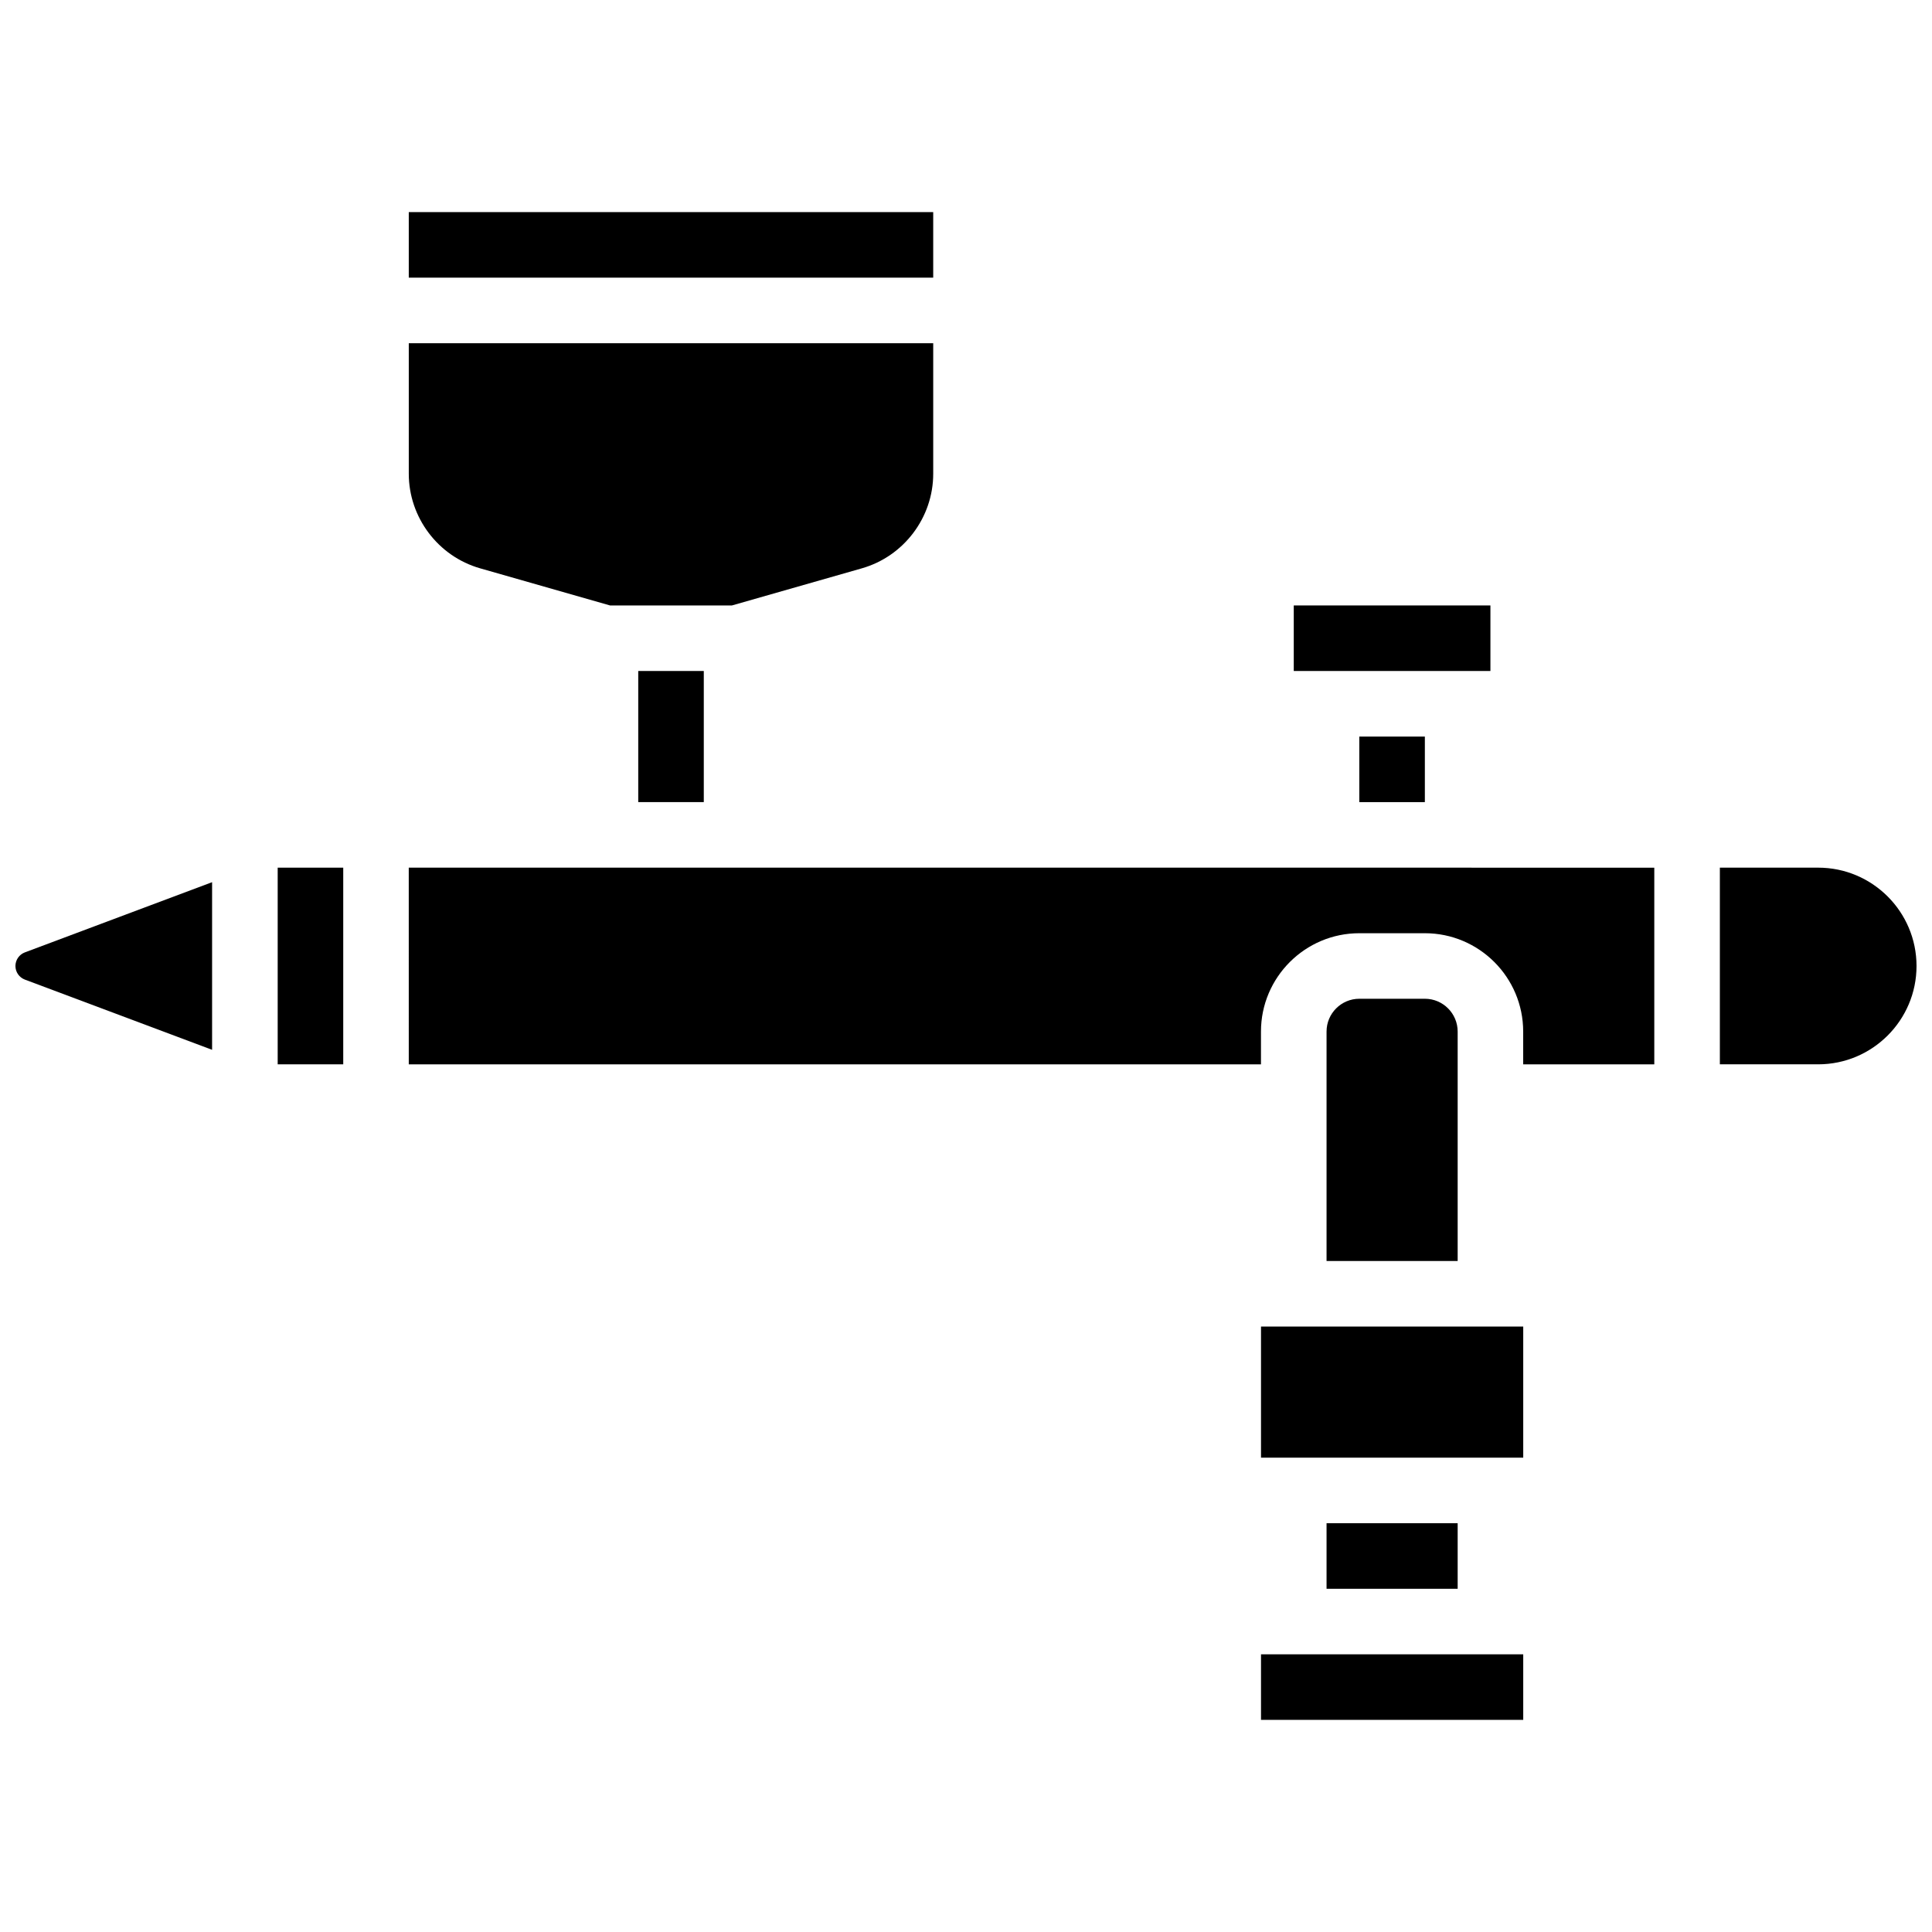 <?xml version="1.0" encoding="UTF-8"?>
<!-- Uploaded to: SVG Find, www.svgrepo.com, Generator: SVG Find Mixer Tools -->
<svg width="800px" height="800px" version="1.1" viewBox="144 144 512 512" xmlns="http://www.w3.org/2000/svg">
 <defs>
  <clipPath id="b">
   <path d="m148.09 377h52.906v46h-52.906z"/>
  </clipPath>
  <clipPath id="a">
   <path d="m599 373h52.902v54h-52.902z"/>
  </clipPath>
 </defs>
 <path d="m271.23 294.61 34.434 9.84h32.312l34.434-9.84c11.129-3.18 18.902-13.484 18.902-25.055v-34.598h-138.98v34.594c0 11.574 7.769 21.879 18.898 25.059z"/>
 <path d="m252.33 200.21h138.98v17.371h-138.98z"/>
 <path d="m313.14 321.82h17.371v34.746h-17.371z"/>
 <path d="m486.86 304.45h52.117v17.371h-52.117z"/>
 <g clip-path="url(#b)">
  <path d="m148.09 400c0 1.594 1.004 3.043 2.496 3.602l49.621 18.609v-44.422l-49.621 18.605c-1.492 0.559-2.496 2.008-2.496 3.606z"/>
 </g>
 <path d="m504.23 339.2h17.371v17.371h-17.371z"/>
 <path d="m252.33 426.06h225.84v-8.688c0-14.371 11.691-26.059 26.059-26.059h17.371c14.371 0 26.059 11.691 26.059 26.059v8.688h34.746v-52.117l-330.08-0.004z"/>
 <path d="m521.61 408.68h-17.371c-4.789 0-8.688 3.898-8.688 8.688v60.805h34.746v-60.805c-0.004-4.789-3.898-8.688-8.688-8.688z"/>
 <path d="m478.18 495.55h69.492v34.746h-69.492z"/>
 <path d="m217.59 373.94h17.371v52.117h-17.371z"/>
 <g clip-path="url(#a)">
  <path d="m625.84 373.94h-26.059v52.117h26.059c14.371 0 26.059-11.691 26.059-26.059 0-14.367-11.688-26.059-26.059-26.059z"/>
 </g>
 <path d="m478.18 582.41h69.492v17.371h-69.492z"/>
 <path d="m495.55 547.67h34.746v17.371h-34.746z"/>
</svg>